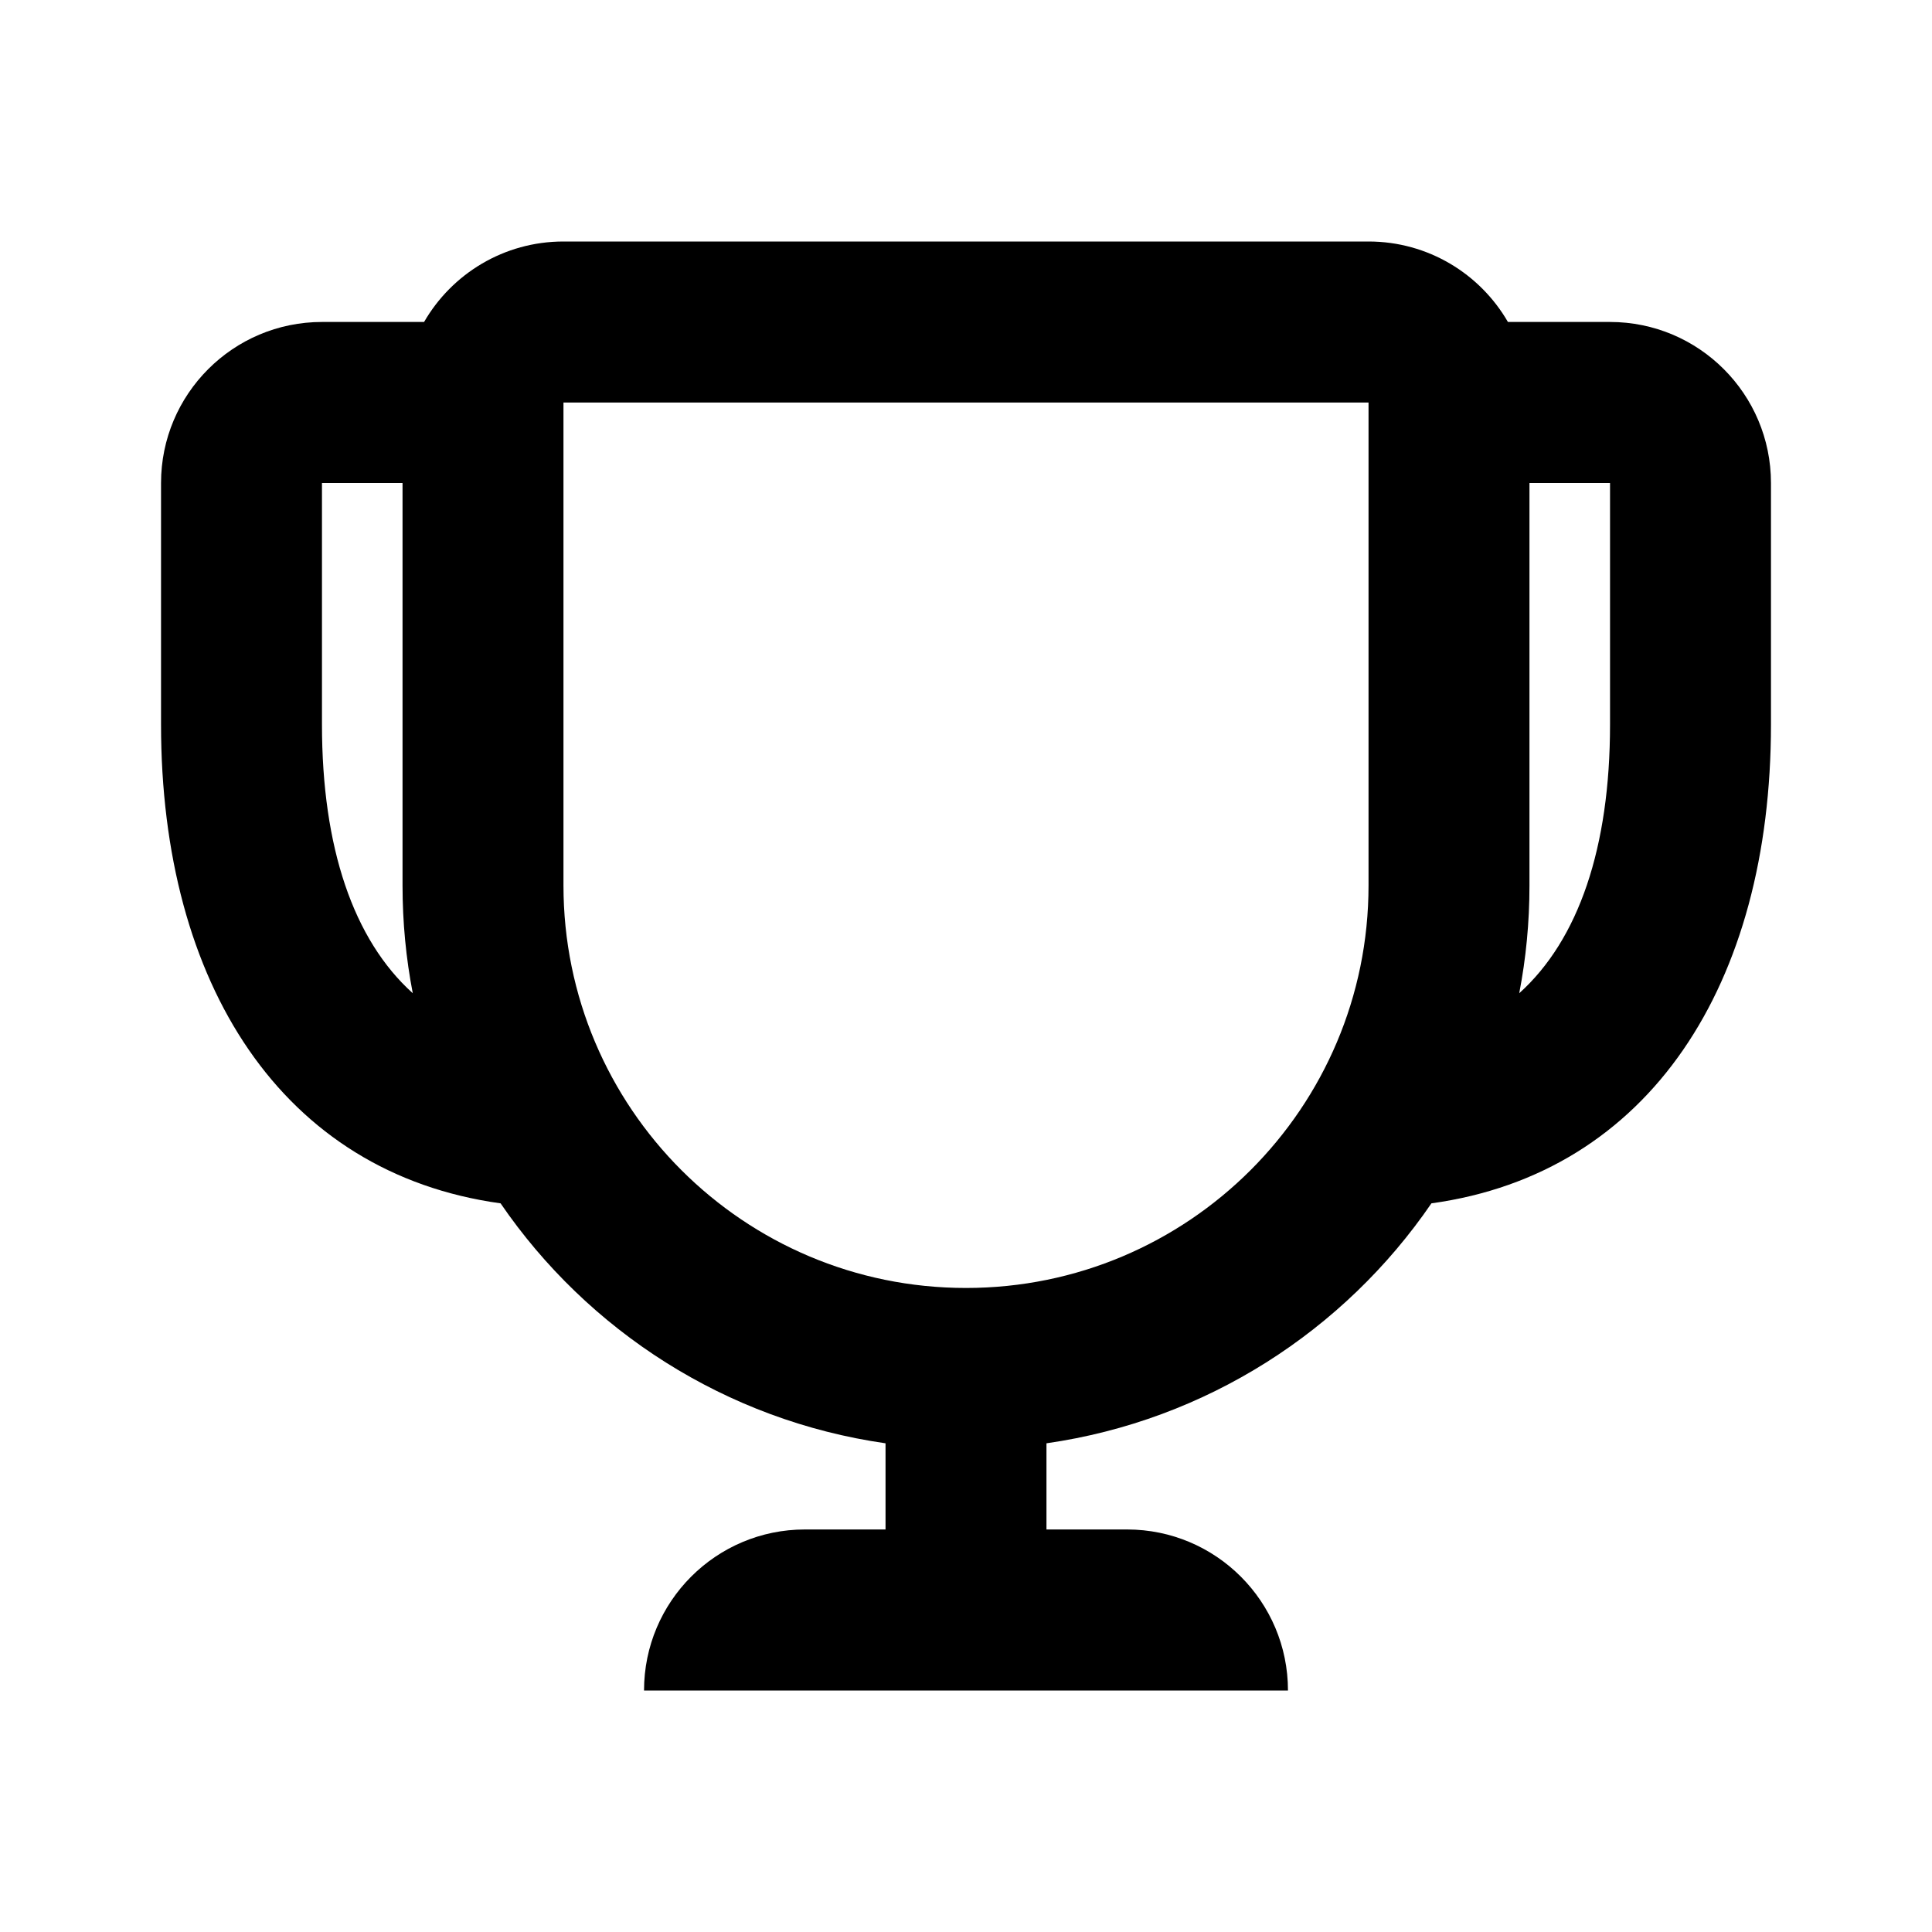 <svg width="20" height="20" viewBox="0 0 20 20" fill="none" xmlns="http://www.w3.org/2000/svg">
<path fill-rule="evenodd" clip-rule="evenodd" d="M4.39 3.333C4.678 2.835 5.216 2.5 5.833 2.5H14.167C14.784 2.5 15.322 2.835 15.61 3.333H16.667C17.587 3.333 18.333 4.08 18.333 5V7.5C18.333 10.186 17.079 12.145 14.818 12.457C13.916 13.775 12.486 14.704 10.833 14.941V15.833H11.667C12.587 15.833 13.333 16.579 13.333 17.5H6.667C6.667 16.579 7.413 15.833 8.333 15.833H9.167V14.941C7.514 14.704 6.084 13.775 5.182 12.457C2.92 12.145 1.667 10.186 1.667 7.5V5C1.667 4.08 2.413 3.333 3.333 3.333H4.39ZM4.167 5H3.333V7.5C3.333 8.776 3.659 9.729 4.273 10.282C4.203 9.921 4.167 9.548 4.167 9.167V5ZM15.833 5V9.167C15.833 9.548 15.797 9.921 15.727 10.282C16.341 9.729 16.667 8.776 16.667 7.5V5H15.833ZM5.833 4.167V9.167C5.833 11.468 7.699 13.333 10 13.333C12.301 13.333 14.167 11.468 14.167 9.167V4.167H5.833Z"
      fill="currentColor"/>
</svg>
